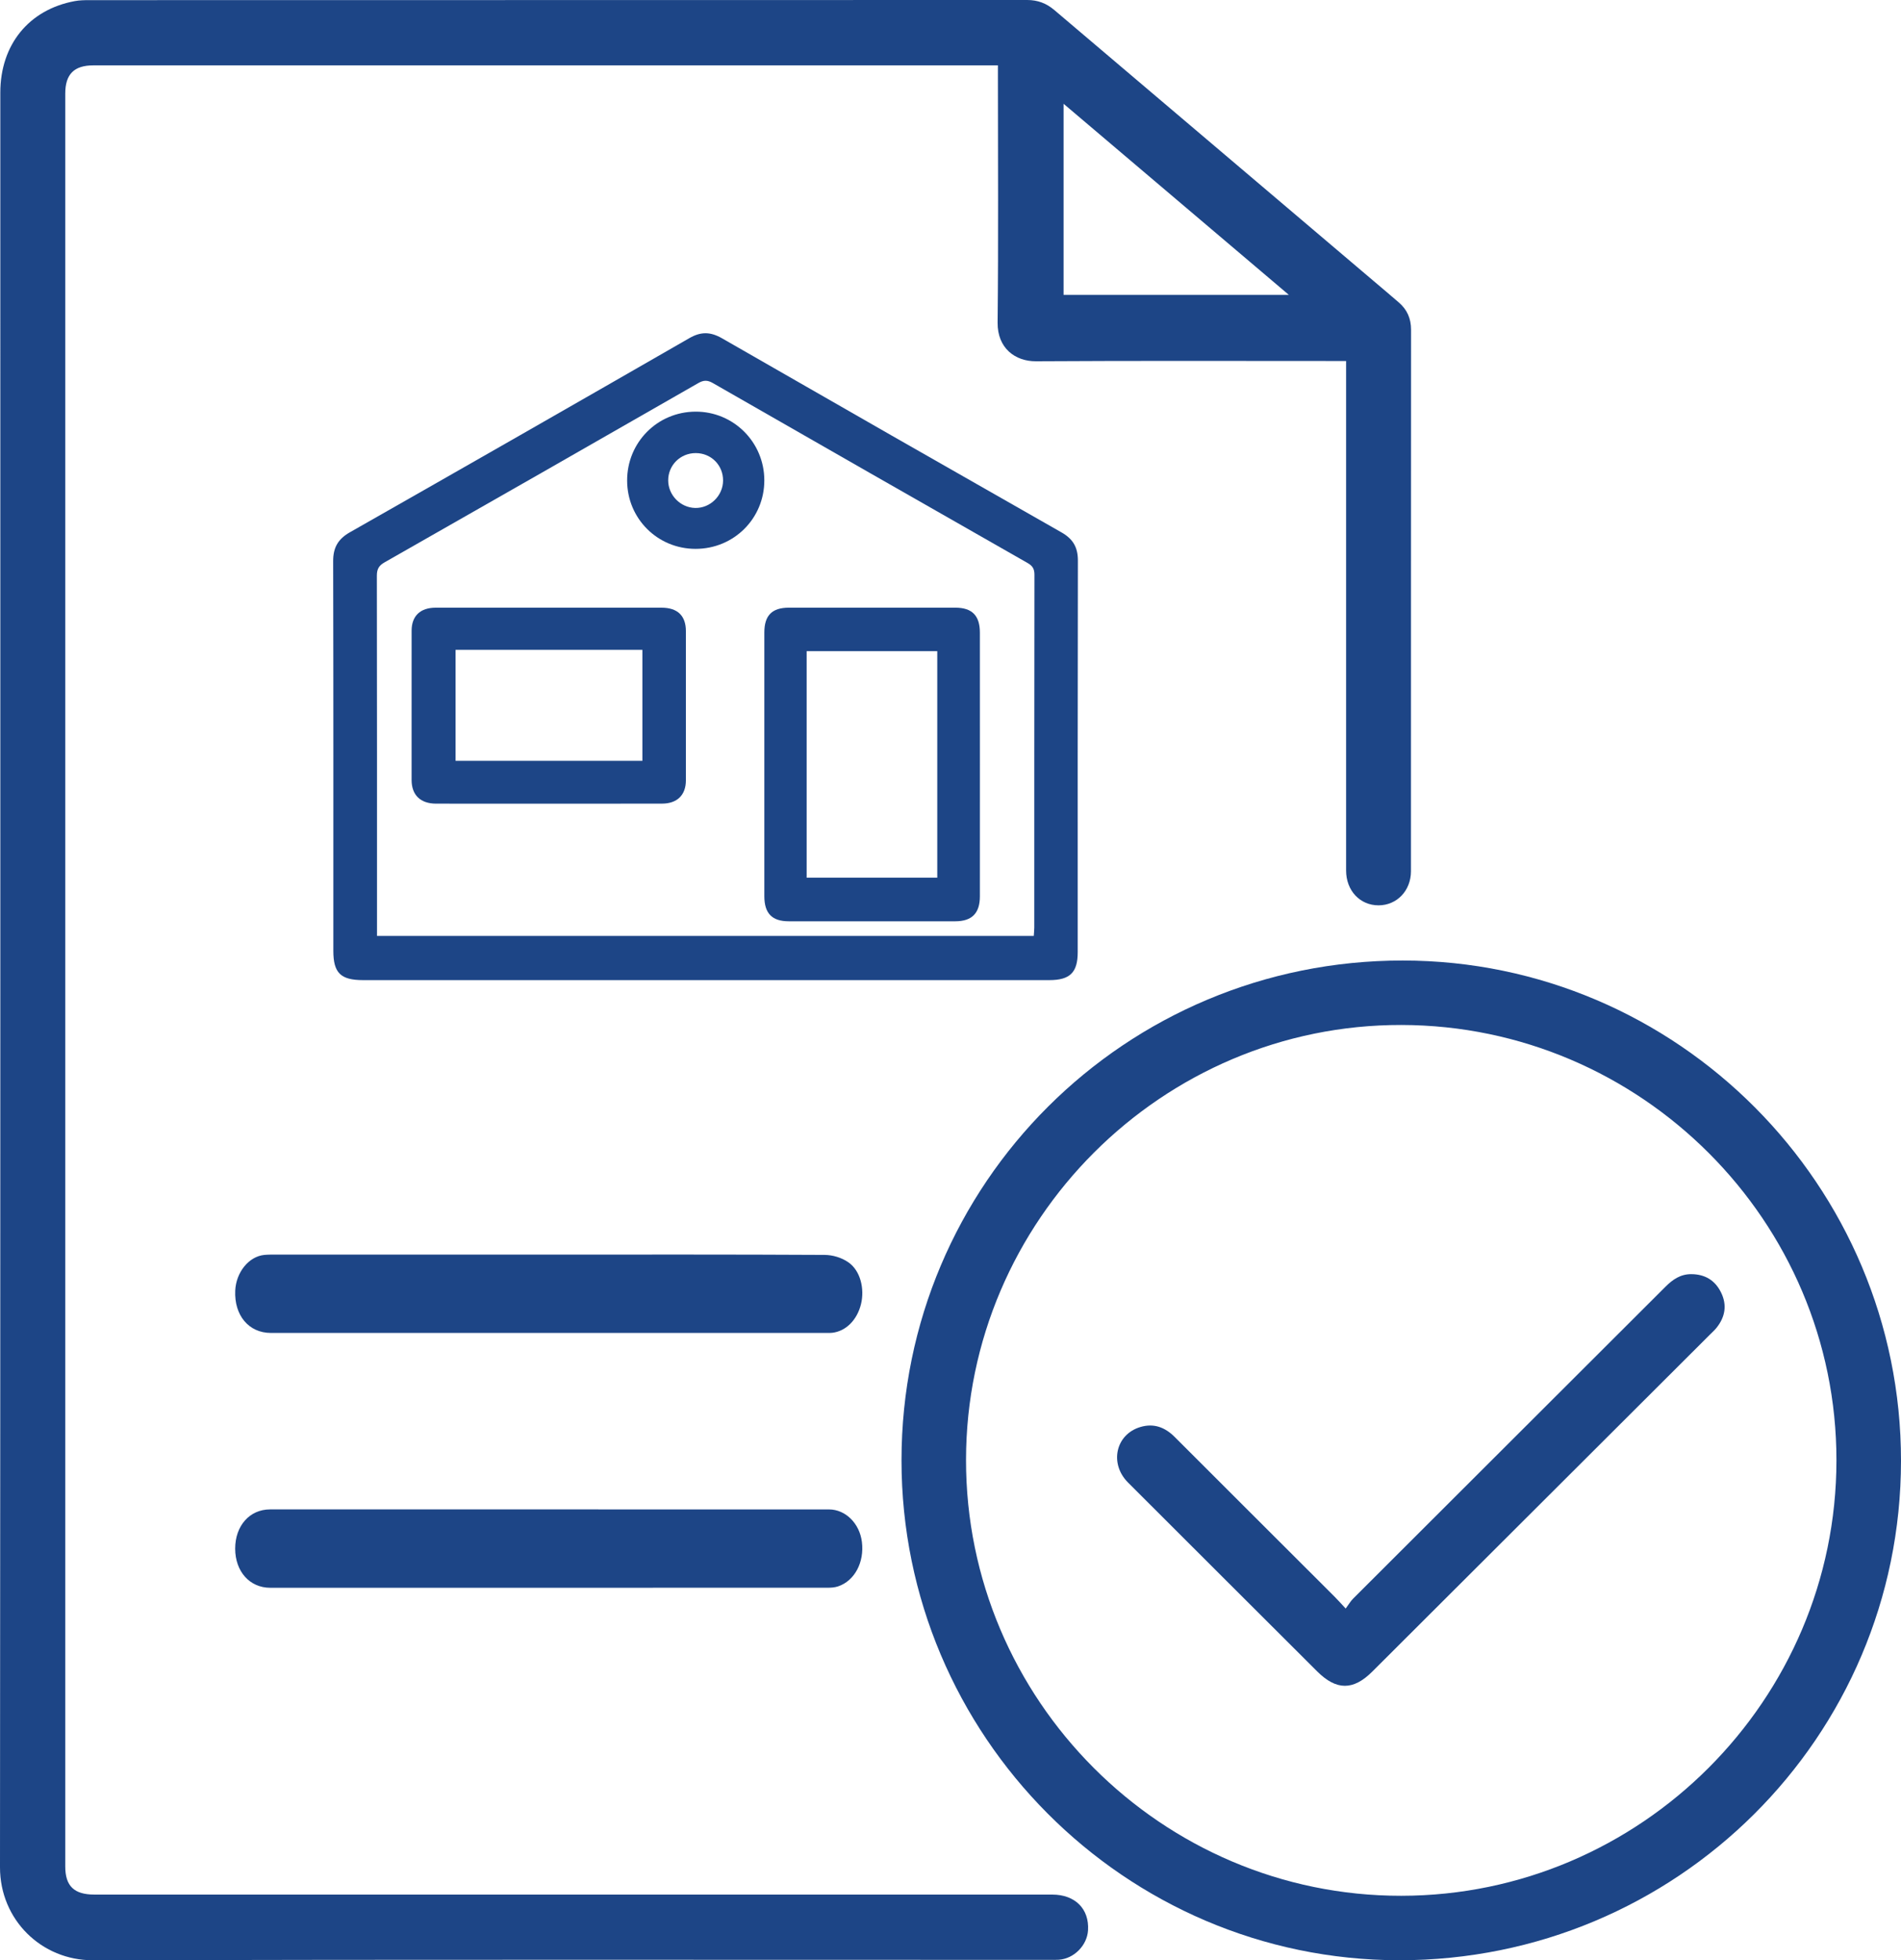 <?xml version="1.0" encoding="UTF-8"?>
<svg width="97px" height="100px" viewBox="0 0 97 100" version="1.1" xmlns="http://www.w3.org/2000/svg" xmlns:xlink="http://www.w3.org/1999/xlink">
    <!-- Generator: Sketch 51.1 (57501) - http://www.bohemiancoding.com/sketch -->
    <title>lease-negotiation-and-preparation</title>
    <desc>Created with Sketch.</desc>
    <defs></defs>
    <g id="about" stroke="none" stroke-width="1" fill="none" fill-rule="evenodd">
        <g id="About" transform="translate(-514, -1488)" fill="#1D4586">
            <g id="lease-negotiation-and-preparation" transform="translate(514, 1488)">
                <path d="M65.764,15.042 C61.886,11.754 58.096,8.539 54.27,5.294 C54.27,8.604 54.27,11.818 54.27,15.042 C58.082,15.042 61.86,15.042 65.764,15.042 Z M68.686,18.416 C68.455,18.416 68.274,18.416 68.094,18.416 C63.016,18.416 57.938,18.399 52.86,18.43 C51.803,18.437 50.89,17.763 50.904,16.457 C50.948,12.292 50.92,8.126 50.92,3.961 C50.92,3.776 50.92,3.592 50.92,3.335 C50.742,3.335 50.581,3.335 50.42,3.335 C35.202,3.335 19.982,3.334 4.763,3.335 C3.78,3.335 3.33,3.785 3.33,4.774 C3.329,34.921 3.329,65.068 3.33,95.215 C3.33,96.216 3.781,96.65 4.815,96.65 C21.108,96.65 37.401,96.65 53.694,96.651 C54.857,96.651 55.586,97.38 55.518,98.473 C55.47,99.247 54.797,99.924 54.024,99.975 C53.871,99.985 53.717,99.98 53.564,99.98 C37.286,99.98 21.008,99.959 4.73,100 C2.128,100.006 -0.002,97.943 2.10399488e-06,95.259 C0.025,65.081 0.015,34.903 0.016,4.726 C0.017,2.279 1.471,0.491 3.816,0.056 C4.055,0.012 4.304,0.007 4.549,0.007 C20.503,0.005 36.459,0.006 52.415,0 C52.952,0 53.393,0.169 53.799,0.513 C59.225,5.12 64.654,9.724 70.082,14.328 C70.516,14.696 70.951,15.062 71.381,15.434 C71.801,15.797 72,16.251 72,16.816 C71.994,26.026 71.997,35.237 71.995,44.448 C71.994,45.436 71.278,46.183 70.344,46.185 C69.393,46.187 68.686,45.434 68.686,44.409 C68.685,35.954 68.686,27.499 68.686,19.045 C68.686,18.86 68.686,18.676 68.686,18.416 Z" id="Fill-1"></path>
                <path d="M93.706,74.504 C93.714,62.295 83.739,52.311 71.51,52.288 C59.31,52.264 49.302,62.257 49.292,74.472 C49.281,86.716 59.275,96.723 71.501,96.712 C83.72,96.701 93.698,86.721 93.706,74.504 Z M46,74.498 C46.001,60.379 57.423,48.993 71.577,49 C85.591,49.007 97.005,60.466 97,74.524 C96.995,88.618 85.543,100.012 71.391,100 C57.401,99.988 45.998,88.535 46,74.498 Z" id="Fill-2"></path>
                <path d="M52.749,47.744 C52.759,47.588 52.775,47.455 52.775,47.321 C52.776,41.32 52.774,35.32 52.783,29.319 C52.784,29.018 52.684,28.863 52.425,28.716 C47.07,25.666 41.72,22.608 36.374,19.542 C36.099,19.384 35.903,19.386 35.629,19.544 C30.296,22.602 24.959,25.652 19.616,28.692 C19.322,28.86 19.229,29.046 19.23,29.374 C19.24,35.329 19.237,41.284 19.237,47.239 C19.237,47.402 19.237,47.565 19.237,47.744 C30.437,47.744 41.579,47.744 52.749,47.744 Z M36.014,50 C30.185,50 24.356,50 18.528,50 C17.381,50 17.009,49.634 17.009,48.506 C17.009,41.878 17.015,35.251 17,28.624 C16.999,27.934 17.249,27.498 17.854,27.154 C23.637,23.866 29.413,20.564 35.18,17.247 C35.771,16.908 36.259,16.924 36.841,17.258 C42.61,20.573 48.385,23.874 54.169,27.163 C54.756,27.498 55.001,27.926 55,28.599 C54.986,35.257 54.991,41.916 54.991,48.573 C54.991,49.61 54.599,49.999 53.546,50 C47.702,50 41.858,50 36.014,50 Z" id="Fill-3"></path>
                <path d="M27.987,64.002 C32.682,64.002 37.378,63.992 42.073,64.018 C42.483,64.02 42.94,64.152 43.291,64.397 C43.901,64.821 44.126,65.742 43.933,66.531 C43.732,67.344 43.158,67.915 42.459,67.992 C42.367,68.003 42.274,67.999 42.182,67.999 C32.728,67.999 23.275,68 13.823,67.999 C12.693,67.998 11.946,67.104 12.003,65.838 C12.046,64.902 12.697,64.098 13.484,64.019 C13.683,64 13.885,64.002 14.086,64.002 C18.719,64.001 23.353,64.002 27.987,64.002" id="Fill-4"></path>
                <path d="M27.992,77.001 C32.761,77.001 37.53,76.999 42.298,77.002 C43.149,77.003 43.862,77.719 43.98,78.662 C44.109,79.697 43.608,80.644 42.766,80.927 C42.589,80.987 42.397,80.997 42.213,80.997 C32.738,81.001 23.263,81.001 13.788,80.999 C12.741,80.999 12.002,80.169 12,79.004 C11.999,77.838 12.736,77.001 13.78,77.001 C18.517,76.999 23.255,77 27.992,77.001" id="Fill-5"></path>
                <path d="M68.665,82.058 C68.822,81.847 68.914,81.682 69.043,81.554 C74.354,76.249 79.669,70.949 84.979,65.644 C85.35,65.273 85.749,64.996 86.301,65 C87.001,65.004 87.513,65.316 87.817,65.933 C88.133,66.573 88.03,67.183 87.588,67.735 C87.492,67.854 87.377,67.958 87.268,68.066 C81.52,73.802 75.773,79.537 70.024,85.273 C69.049,86.246 68.19,86.242 67.207,85.262 C63.991,82.052 60.772,78.845 57.56,75.632 C56.595,74.667 56.925,73.176 58.185,72.799 C58.868,72.594 59.441,72.806 59.939,73.305 C62.652,76.021 65.371,78.729 68.086,81.441 C68.249,81.604 68.401,81.776 68.665,82.058" id="Fill-6"></path>
                <g id="Group">
                    <g>
                        <path d="M41.16,44.776 C43.414,44.776 45.623,44.776 47.825,44.776 C47.825,40.898 47.825,37.057 47.825,33.217 C45.586,33.217 43.376,33.217 41.16,33.217 C41.16,37.083 41.16,40.914 41.16,44.776 Z M50,39 C50,41.242 50,43.483 49.999,45.726 C49.999,46.589 49.593,46.999 48.74,46.999 C45.909,47 43.079,47 40.25,46.999 C39.394,46.999 39.001,46.596 39.001,45.719 C39,41.236 39,36.752 39.001,32.268 C39.001,31.394 39.392,31.001 40.256,31 C43.085,31 45.915,31 48.745,31 C49.602,31.001 49.999,31.403 49.999,32.274 C50,34.516 50,36.758 50,39 Z" id="Fill-7"></path>
                        <path d="M32.778,33.15 C29.59,33.15 26.425,33.15 23.246,33.15 C23.246,35.051 23.246,36.929 23.246,38.814 C26.447,38.814 29.61,38.814 32.778,38.814 C32.778,36.91 32.778,35.041 32.778,33.15 Z M28.039,31.001 C29.945,31.001 31.851,30.999 33.757,31.001 C34.572,31.002 34.997,31.41 34.998,32.195 C35,34.734 35.001,37.272 34.998,39.811 C34.997,40.558 34.554,40.996 33.779,40.996 C29.936,41.001 26.093,41.001 22.25,40.997 C21.45,40.996 21.003,40.559 21.002,39.788 C21,37.25 20.999,34.711 21.003,32.172 C21.004,31.421 21.447,31.002 22.229,31.001 C24.166,30.999 26.102,31.001 28.039,31.001 Z" id="Fill-8"></path>
                        <path d="M36.895,24.519 C36.901,23.732 36.289,23.115 35.501,23.114 C34.715,23.113 34.091,23.734 34.095,24.512 C34.099,25.264 34.72,25.896 35.472,25.913 C36.236,25.93 36.89,25.291 36.895,24.519 Z M39,24.503 C39.002,26.451 37.445,28.002 35.488,28 C33.553,27.998 32.008,26.459 32,24.527 C31.991,22.575 33.538,21.01 35.486,21 C37.427,20.99 38.998,22.556 39,24.503 Z" id="Fill-9"></path>
                    </g>
                </g>
            </g>
        </g>
    </g>
</svg>